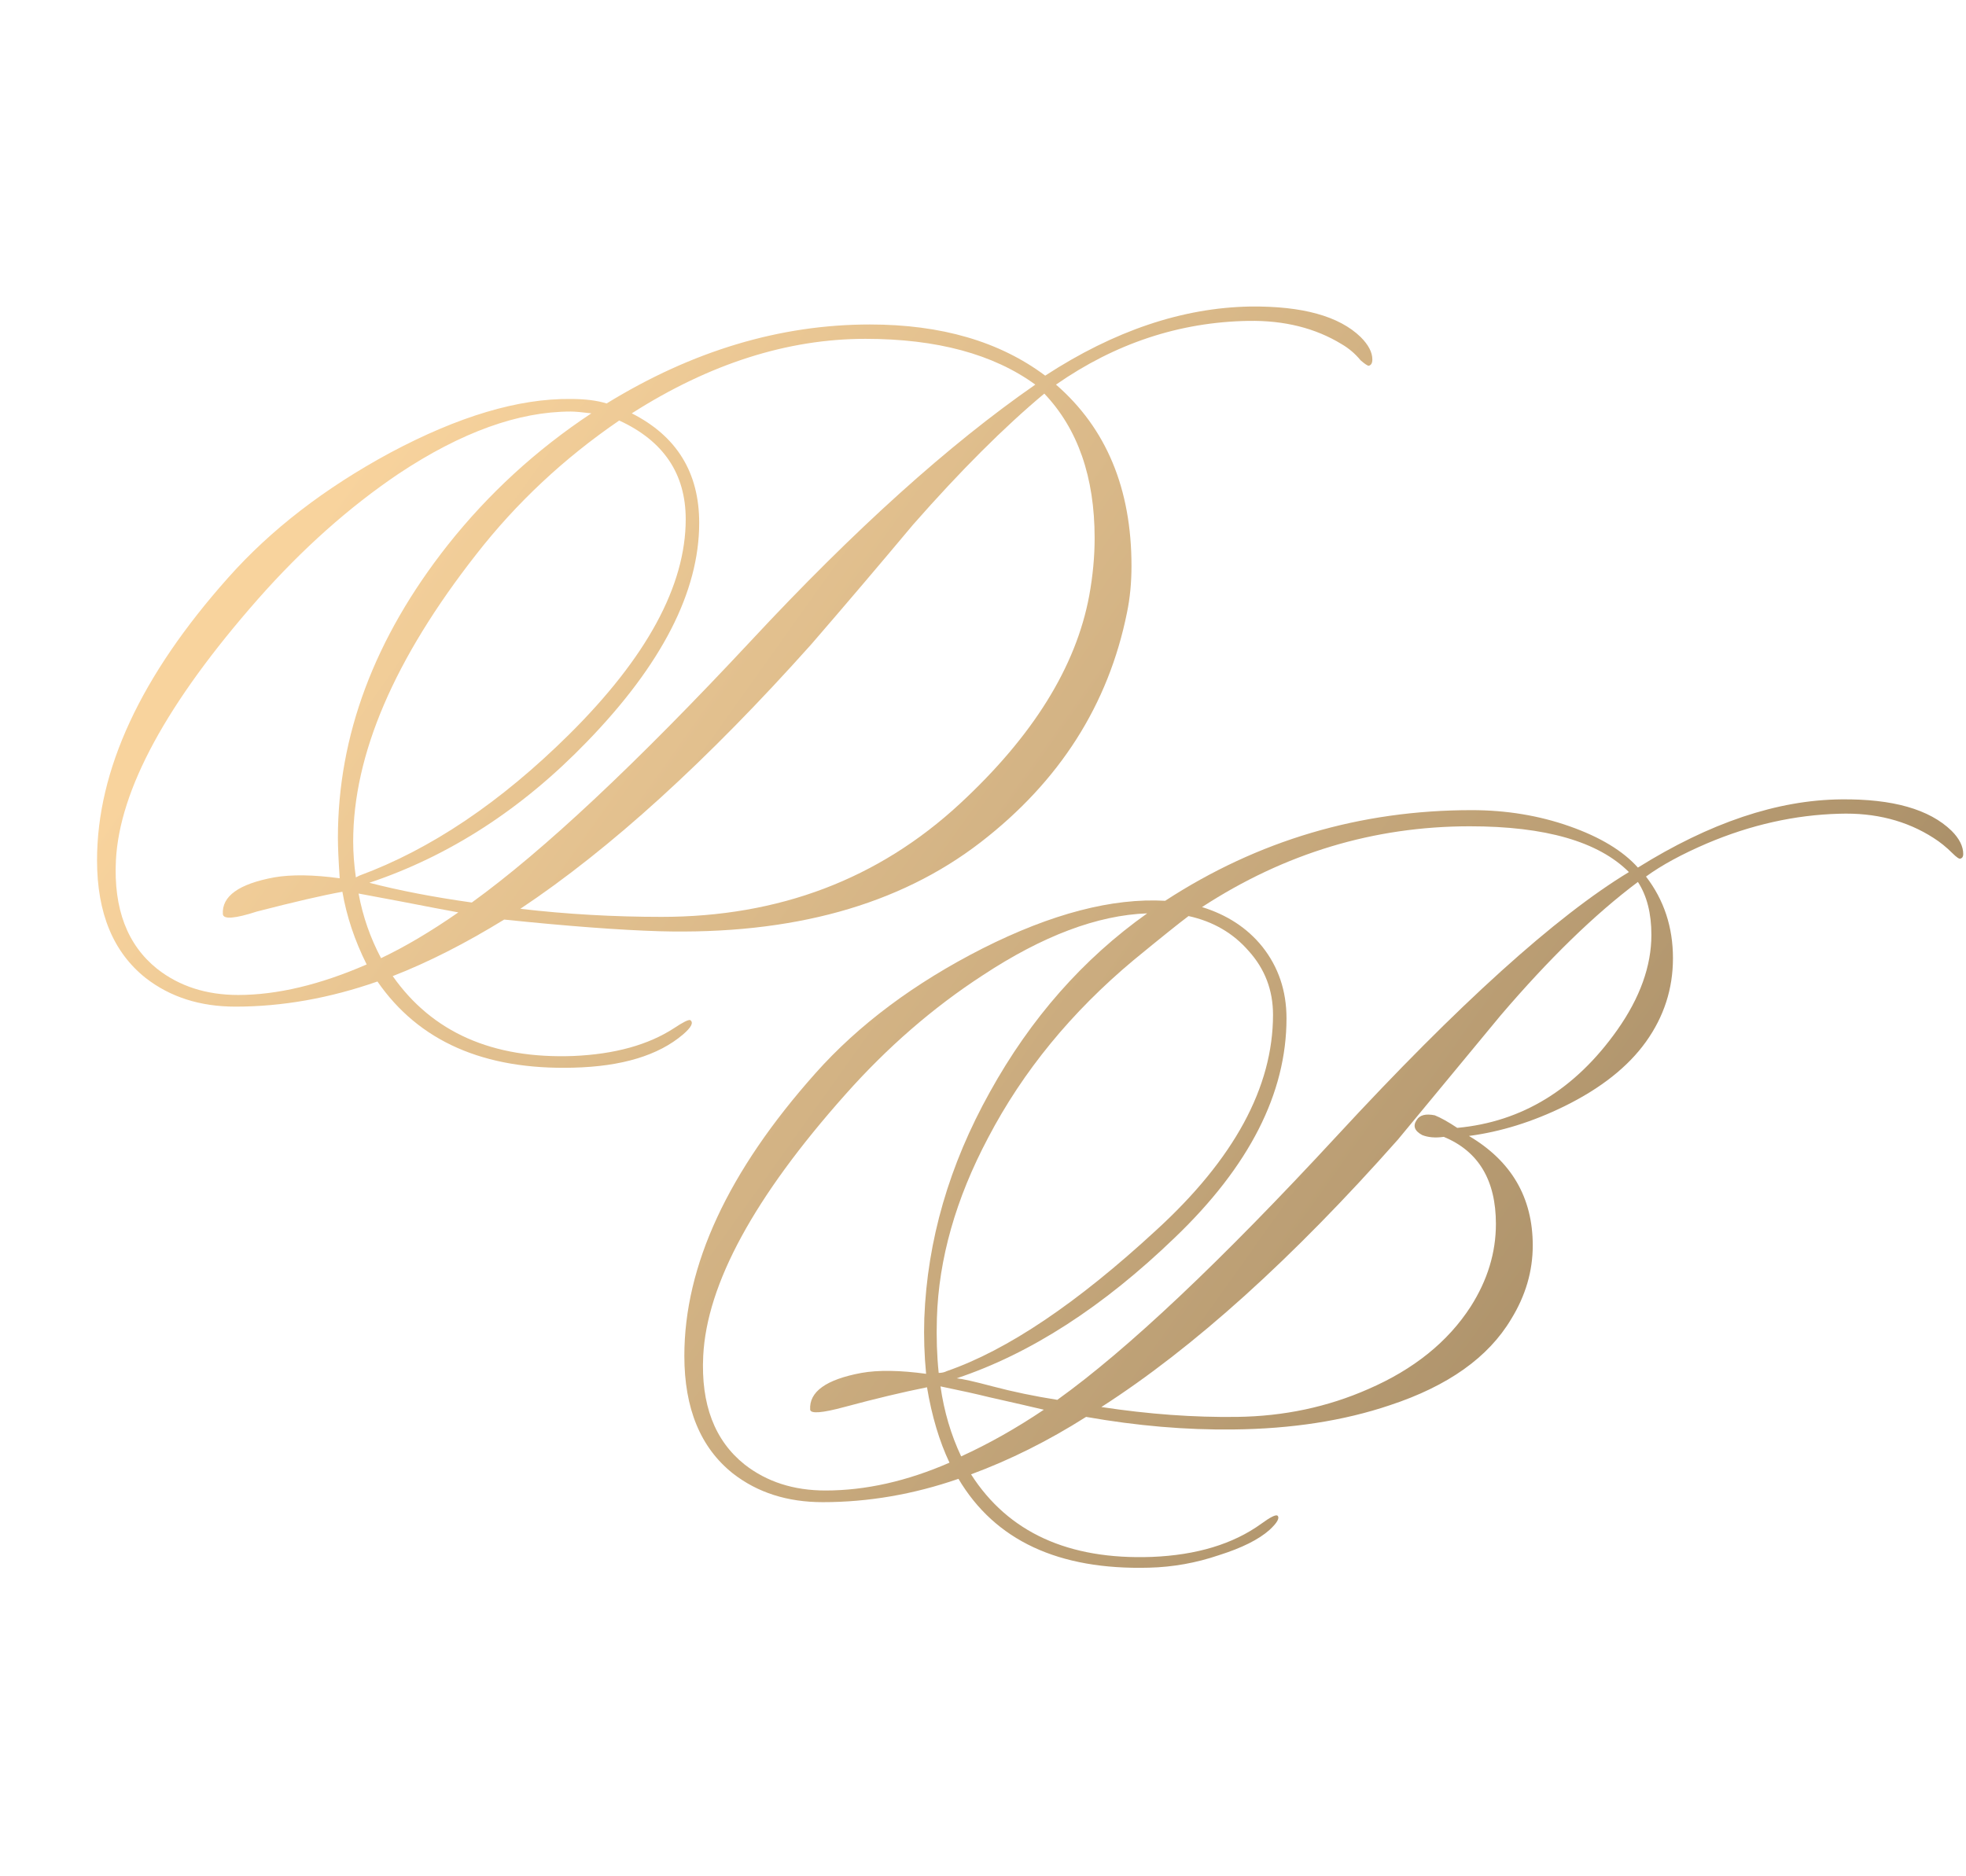 <?xml version="1.0" encoding="UTF-8"?> <svg xmlns="http://www.w3.org/2000/svg" width="197" height="188" viewBox="0 0 197 188" fill="none"><path d="M196.454 86.052C196.334 86.112 196.064 85.932 195.643 85.512C195.043 84.912 194.413 84.402 193.752 83.983C191.05 82.243 187.898 81.434 184.296 81.554C179.853 81.674 175.441 82.663 171.058 84.522C168.536 85.602 166.495 86.711 164.934 87.851C166.735 90.19 167.636 92.918 167.636 96.037C167.636 99.095 166.735 101.884 164.934 104.403C163.133 106.921 160.401 109.08 156.739 110.88C153.557 112.439 150.375 113.428 147.193 113.848C151.456 116.367 153.587 120.025 153.587 124.823C153.587 127.402 152.867 129.86 151.426 132.199C149.144 136.037 145.092 138.916 139.268 140.835C134.645 142.394 129.422 143.204 123.598 143.264C118.855 143.324 113.932 142.904 108.829 142.004C105.047 144.403 101.204 146.322 97.302 147.762C101.024 153.579 107.058 156.337 115.403 156.038C119.906 155.858 123.568 154.748 126.39 152.709C127.291 152.05 127.831 151.78 128.011 151.9C128.251 152.139 127.981 152.619 127.201 153.339C126.12 154.298 124.439 155.138 122.158 155.858C119.876 156.637 117.535 157.057 115.133 157.117C106.068 157.357 99.704 154.388 96.041 148.211C91.538 149.771 87.006 150.55 82.443 150.55C78.901 150.55 75.899 149.591 73.437 147.672C70.195 145.093 68.574 141.165 68.574 135.887C68.574 126.832 72.957 117.386 81.722 107.551C86.045 102.694 91.629 98.525 98.473 95.047C105.377 91.569 111.471 89.98 116.754 90.279C126.06 84.222 136.296 81.194 147.463 81.194C150.945 81.194 154.218 81.734 157.279 82.813C160.341 83.893 162.623 85.272 164.124 86.951C171.328 82.453 178.112 80.174 184.476 80.115C189.64 80.055 193.332 81.104 195.553 83.263C196.334 84.043 196.724 84.822 196.724 85.602C196.724 85.842 196.634 85.992 196.454 86.052ZM164.124 88.391C159.801 91.629 155.208 96.097 150.345 101.794C146.923 105.932 143.501 110.07 140.079 114.208C129.512 126.142 119.606 135.078 110.36 141.015C115.103 141.735 119.636 142.064 123.959 142.004C128.642 141.944 133.024 141.015 137.107 139.216C141.67 137.237 145.092 134.478 147.373 130.94C149.054 128.301 149.895 125.542 149.895 122.664C149.895 118.286 148.154 115.377 144.672 113.938C143.831 114.058 143.111 113.998 142.51 113.758C141.73 113.338 141.55 112.829 141.97 112.229C142.27 111.749 142.87 111.599 143.771 111.779C144.371 112.019 145.122 112.439 146.022 113.038C152.506 112.439 157.85 109.17 162.052 103.233C164.334 99.995 165.475 96.816 165.475 93.698C165.475 91.539 165.024 89.77 164.124 88.391ZM163.223 87.401C160.161 84.342 154.848 82.813 147.283 82.813C137.677 82.813 128.732 85.512 120.446 90.909C122.968 91.689 124.979 93.008 126.48 94.867C128.101 96.906 128.912 99.305 128.912 102.064C128.912 109.56 125.189 116.877 117.745 124.013C110.54 130.97 103.246 135.677 95.861 138.136C96.462 138.196 97.662 138.466 99.463 138.946C101.505 139.486 103.666 139.935 105.947 140.295C112.972 135.258 122.308 126.442 133.955 113.848C146.142 100.655 155.899 91.839 163.223 87.401ZM127.561 101.704C127.561 99.245 126.75 97.116 125.129 95.317C123.568 93.518 121.557 92.349 119.096 91.809C118.135 92.528 116.304 93.998 113.602 96.217C107.358 101.434 102.495 107.371 99.013 114.028C95.771 120.145 94.06 126.172 93.88 132.109C93.82 134.028 93.88 135.857 94.06 137.597C94.36 137.597 94.63 137.537 94.871 137.417C100.934 135.318 107.929 130.61 115.854 123.294C123.658 116.157 127.561 108.96 127.561 101.704ZM114.953 91.539C109.97 91.719 104.477 93.788 98.473 97.746C93.49 100.984 88.897 104.972 84.694 109.71C75.569 119.965 70.826 128.691 70.465 135.887C70.225 140.745 71.606 144.373 74.608 146.772C76.829 148.511 79.531 149.381 82.713 149.381C86.736 149.381 90.878 148.451 95.141 146.592C94.12 144.433 93.37 141.914 92.889 139.036C90.488 139.516 87.726 140.175 84.604 141.015C82.383 141.615 81.242 141.705 81.182 141.285C81.062 139.486 82.773 138.256 86.315 137.597C87.996 137.297 90.158 137.327 92.799 137.687C92.619 135.827 92.559 133.968 92.619 132.109C92.919 124.313 95.111 116.757 99.193 109.44C103.276 102.064 108.529 96.097 114.953 91.539ZM104.597 141.285C103.336 140.985 101.505 140.565 99.103 140.025C97.902 139.726 96.281 139.366 94.24 138.946C94.6 141.465 95.291 143.804 96.311 145.962C99.073 144.703 101.835 143.144 104.597 141.285Z" fill="url(#paint0_linear_10146_5955)"></path><path d="M137.153 36.658C137.033 36.658 136.763 36.478 136.343 36.118C135.803 35.459 135.172 34.919 134.452 34.499C131.81 32.88 128.688 32.1 125.086 32.16C118.182 32.28 111.758 34.409 105.814 38.547C110.857 42.925 113.379 48.982 113.379 56.718C113.379 58.398 113.228 59.957 112.928 61.396C111.067 70.632 106.174 78.308 98.249 84.425C90.084 90.722 79.367 93.69 66.099 93.331C62.077 93.211 56.883 92.821 50.519 92.161C46.617 94.56 42.895 96.449 39.352 97.828C43.315 103.466 49.349 106.134 57.454 105.834C61.596 105.655 64.958 104.725 67.54 103.046C68.441 102.446 68.981 102.176 69.161 102.236C69.521 102.476 69.281 102.956 68.441 103.676C65.979 105.775 62.317 106.884 57.454 107.004C48.508 107.244 41.964 104.365 37.822 98.368C33.019 100.047 28.276 100.887 23.593 100.887C20.05 100.887 17.049 99.927 14.587 98.008C11.345 95.43 9.724 91.501 9.724 86.224C9.724 77.168 14.107 67.723 22.872 57.888C27.135 53.09 32.538 48.922 39.082 45.384C45.927 41.726 51.96 39.926 57.184 39.986C58.624 39.986 59.825 40.136 60.786 40.436C69.371 35.159 78.167 32.52 87.172 32.52C94.317 32.52 100.17 34.229 104.733 37.648C111.638 33.15 118.482 30.841 125.266 30.721C130.489 30.661 134.182 31.68 136.343 33.779C137.123 34.559 137.514 35.309 137.514 36.028C137.514 36.388 137.394 36.598 137.153 36.658ZM109.146 59.687C109.506 57.708 109.686 55.789 109.686 53.93C109.686 47.813 108.005 42.985 104.643 39.447C100.621 42.805 96.238 47.183 91.495 52.58C88.133 56.598 84.741 60.587 81.319 64.545C70.872 76.239 61.146 85.085 52.14 91.082C56.763 91.621 61.476 91.891 66.279 91.891C78.047 91.891 88.013 88.113 96.178 80.557C103.502 73.78 107.825 66.823 109.146 59.687ZM103.743 38.547C99.54 35.489 93.866 33.959 86.722 33.959C78.917 33.959 71.112 36.448 63.307 41.426C67.81 43.705 70.062 47.363 70.062 52.401C70.062 59.297 66.309 66.614 58.805 74.35C52.321 81.067 45.056 85.774 37.011 88.473C40.013 89.252 43.435 89.912 47.277 90.452C54.422 85.294 63.758 76.539 75.285 64.185C85.611 53.09 95.097 44.544 103.743 38.547ZM68.711 52.041C68.711 47.483 66.489 44.184 62.047 42.145C56.523 45.924 51.75 50.391 47.728 55.549C39.503 66.044 35.39 75.639 35.39 84.335C35.39 85.474 35.48 86.674 35.66 87.933L36.02 87.753C43.165 85.115 50.159 80.407 57.004 73.63C64.808 65.894 68.711 58.697 68.711 52.041ZM59.255 41.426C58.294 41.306 57.604 41.246 57.184 41.246C51.96 41.246 46.227 43.315 39.983 47.453C35 50.811 30.287 55.009 25.844 60.047C16.718 70.422 11.975 79.147 11.615 86.224C11.375 91.082 12.756 94.71 15.758 97.109C17.979 98.848 20.681 99.718 23.863 99.718C27.765 99.718 32.058 98.698 36.741 96.659C35.54 94.26 34.73 91.831 34.309 89.373C32.328 89.732 29.476 90.392 25.754 91.352C23.533 92.071 22.392 92.161 22.332 91.621C22.212 89.822 23.923 88.593 27.465 87.933C29.206 87.633 31.398 87.663 34.039 88.023C33.919 86.224 33.859 84.875 33.859 83.975C33.859 73.72 37.521 63.945 44.846 54.649C48.928 49.492 53.731 45.084 59.255 41.426ZM45.927 91.442C44.606 91.202 42.715 90.842 40.253 90.362L35.93 89.552C36.351 91.831 37.101 93.99 38.182 96.029C40.583 94.89 43.165 93.361 45.927 91.442Z" fill="url(#paint1_linear_10146_5955)"></path><defs><linearGradient id="paint0_linear_10146_5955" x1="1.932" y1="93.924" x2="135.279" y2="188.975" gradientUnits="userSpaceOnUse"><stop stop-color="#F8D39D"></stop><stop offset="1" stop-color="#A68C66"></stop></linearGradient><linearGradient id="paint1_linear_10146_5955" x1="1.932" y1="93.924" x2="135.279" y2="188.975" gradientUnits="userSpaceOnUse"><stop stop-color="#F8D39D"></stop><stop offset="1" stop-color="#A68C66"></stop></linearGradient></defs></svg> 